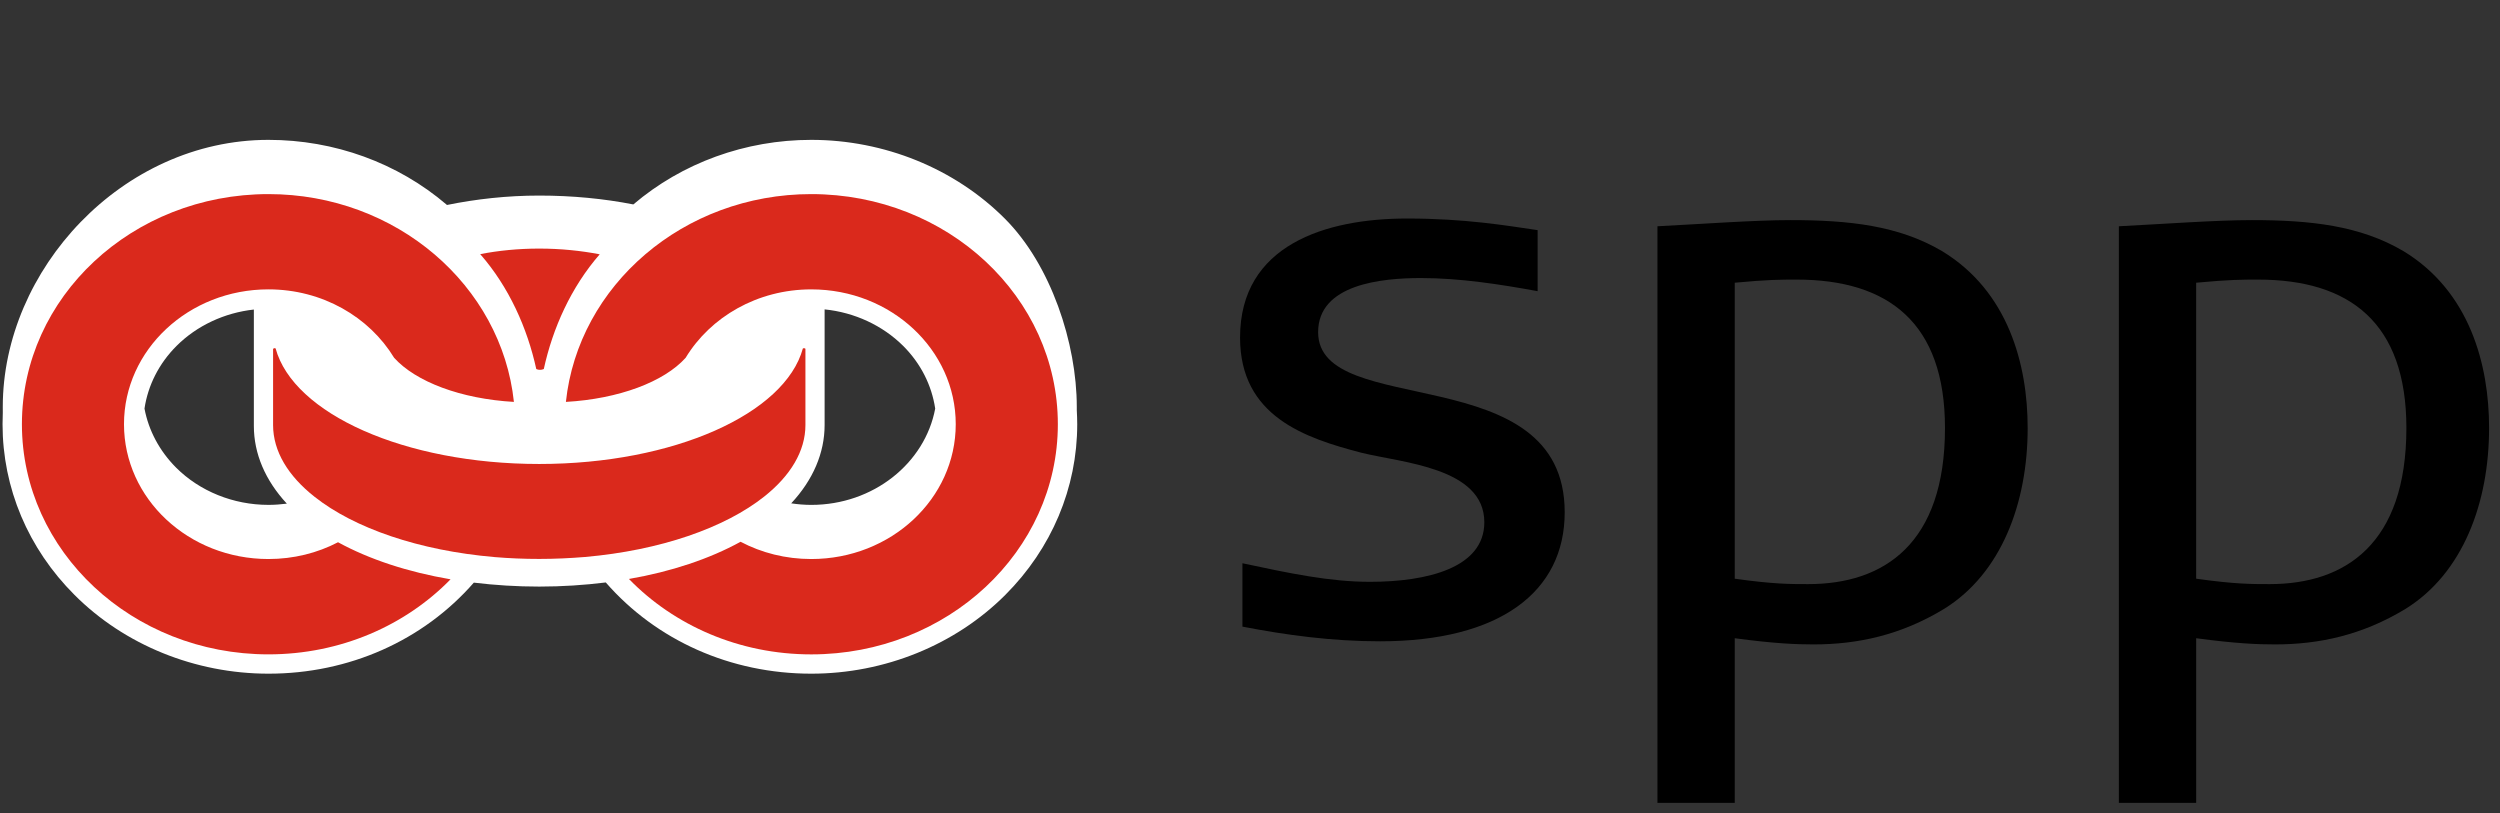 <?xml version="1.0" encoding="utf-8"?>
<!-- Generator: Adobe Illustrator 16.0.0, SVG Export Plug-In . SVG Version: 6.00 Build 0)  -->
<!DOCTYPE svg PUBLIC "-//W3C//DTD SVG 1.1//EN" "http://www.w3.org/Graphics/SVG/1.1/DTD/svg11.dtd">
<svg version="1.1" id="Layer_1" xmlns="http://www.w3.org/2000/svg" xmlns:xlink="http://www.w3.org/1999/xlink" x="0px" y="0px"
	 width="178.296px" height="58px" viewBox="0 0 178.296 58" enable-background="new 0 0 178.296 58" xml:space="preserve">
<rect x="0" y="0" width="178.296" height="58" fill="#333333" stroke="none"/>
<path fill="#FFFFFF" d="M76.795,29.25v-0.229c0-4.53-1.837-10.14-5.14-13.437c-3.562-3.564-8.589-5.609-13.796-5.609
	c-4.696,0-9.204,1.637-12.691,4.605c-2.098-0.412-4.358-0.632-6.712-0.632c-2.286,0-4.506,0.248-6.58,0.671
	c-0.008-0.008-0.018-0.018-0.026-0.025c-3.489-2.979-8.002-4.619-12.704-4.619c-10.434,0-18.948,9.26-18.948,19.046
	c0,0.135,0,0.267,0.002,0.397c-0.012,0.277-0.018,0.559-0.018,0.834c0,4.542,1.818,8.869,5.134,12.179
	c3.565,3.571,8.612,5.615,13.831,5.615c5.734,0,11.027-2.351,14.646-6.493c1.5,0.182,3.062,0.282,4.664,0.282
	c1.634,0,3.22-0.106,4.746-0.295c3.617,4.147,8.917,6.506,14.658,6.506c5.22,0,10.263-2.044,13.833-5.615
	c3.311-3.311,5.132-7.637,5.132-12.179C76.824,29.919,76.813,29.585,76.795,29.25 M12.556,33.347
	c-1.186-1.192-1.956-2.646-2.251-4.207c0.248-1.664,1.037-3.22,2.283-4.467c1.45-1.448,3.42-2.368,5.517-2.597v0.041v8.262
	c0,1.977,0.813,3.879,2.352,5.54c-0.432,0.054-0.874,0.088-1.311,0.088C16.65,36.008,14.247,35.039,12.556,33.347 M57.859,36.008
	c-0.484,0-0.965-0.041-1.431-0.11c1.558-1.674,2.382-3.594,2.382-5.583v-7.344v-0.906c2.131,0.215,4.132,1.14,5.607,2.608
	c1.248,1.247,2.032,2.803,2.28,4.467C65.967,33.036,62.283,36.008,57.859,36.008"/>
<path fill-rule="evenodd" clip-rule="evenodd" fill="#DA291C" d="M19.144,39.869c-5.691,0-10.301-4.306-10.301-9.616
	c0-5.305,4.61-9.616,10.301-9.616c3.846,0,7.193,1.967,8.965,4.881c1.545,1.708,4.75,2.928,8.542,3.145
	c-0.878-8.301-8.388-14.82-17.507-14.82c-9.71,0-17.581,7.348-17.581,16.409c0,9.063,7.87,16.416,17.581,16.416
	c5.147,0,9.776-2.063,12.989-5.352c-3.055-0.523-5.791-1.422-8.025-2.644C22.638,39.438,20.947,39.869,19.144,39.869"/>
<path fill="#DA291C" d="M57.859,13.843c-9.117,0-16.623,6.521-17.5,14.82c3.786-0.216,6.997-1.434,8.538-3.143
	c1.769-2.916,5.119-4.882,8.962-4.882c5.69,0,10.303,4.308,10.303,9.616c0,5.311-4.613,9.615-10.303,9.615
	c-1.833,0-3.551-0.444-5.042-1.231c-2.219,1.22-4.937,2.128-7.963,2.653c3.216,3.308,7.856,5.379,13.006,5.379
	c9.71,0,17.584-7.353,17.584-16.416C75.443,21.189,67.57,13.843,57.859,13.843"/>
<path fill-rule="evenodd" clip-rule="evenodd" fill="#DA291C" d="M57.442,30.312v-5.438c-0.006-0.008-0.012-0.008-0.012-0.008
	c-0.031-0.02-0.061-0.035-0.092-0.035c-0.027,0-0.047,0.008-0.079,0.021c-1.272,4.652-9.202,8.239-18.804,8.239
	c-9.599,0-17.533-3.587-18.8-8.244c-0.023-0.008-0.042-0.017-0.071-0.017c-0.034,0-0.064,0.015-0.091,0.04
	c-0.009,0.003-0.016,0.003-0.017,0.01v5.431c0,1.882,1.084,3.642,2.957,5.118c2.827,2.239,7.453,3.84,12.847,4.302
	c1.033,0.087,2.095,0.131,3.176,0.131c1.118,0,2.208-0.052,3.267-0.139c5.375-0.472,9.977-2.078,12.791-4.317
	C56.366,33.933,57.442,32.182,57.442,30.312"/>
<path fill="#DA291C" d="M38.51,26.377c0.095,0,0.189-0.019,0.273-0.059c0.634-2.909,1.939-5.828,3.987-8.181
	c-1.331-0.257-2.786-0.408-4.315-0.408c-1.484,0-2.906,0.141-4.207,0.396c2.055,2.346,3.361,5.279,3.998,8.194
	C38.324,26.358,38.414,26.377,38.51,26.377"/>
<path d="M98.419,45.737c-3.416,0-6.671-0.44-9.811-1.047v-4.52c3.359,0.718,6.227,1.324,9.094,1.324c4.08,0,8.158-0.993,8.158-4.246
	c0-3.912-5.899-4.245-8.766-4.959c-4.026-1.049-8.655-2.592-8.655-8.216c0-6.613,6.121-8.489,11.906-8.489
	c4.135,0,7.055,0.497,9.316,0.829v4.354c-2.7-0.497-5.568-0.937-8.321-0.937c-2.812,0-7.333,0.44-7.333,3.859
	c0,6.285,17.585,1.764,17.585,12.844C111.595,42.21,106.963,45.737,98.419,45.737"/>
<path d="M138.657,43.421c-3.086,1.876-6.173,2.538-9.313,2.538c-1.214,0-2.758-0.056-5.625-0.441v11.741h-5.513V16.137
	c3.197-0.163,6.944-0.44,9.484-0.44c4.188,0,7.715,0.388,10.804,2.206c4.74,2.867,6.116,8.104,6.116,12.622
	C144.61,35.871,142.737,40.886,138.657,43.421 M128.13,19.94c-1.104,0-2.04,0-4.411,0.223v21.109
	c2.758,0.386,3.913,0.386,5.236,0.386c5.402,0,9.758-2.865,9.758-11.134C138.713,23.028,134.688,19.94,128.13,19.94"/>
<path d="M171.563,43.421c-3.085,1.876-6.172,2.538-9.316,2.538c-1.21,0-2.752-0.056-5.62-0.441v11.741h-5.513V16.137
	c3.197-0.163,6.944-0.44,9.482-0.44c4.188,0,7.714,0.388,10.803,2.206c4.738,2.867,6.119,8.104,6.119,12.622
	C177.518,35.871,175.644,40.886,171.563,43.421 M161.037,19.94c-1.104,0-2.04,0-4.41,0.223v21.109
	c2.755,0.386,3.914,0.386,5.236,0.386c5.401,0,9.757-2.865,9.757-11.134C171.62,23.028,167.594,19.94,161.037,19.94"/>
<rect x="-301.204" y="-261.776" fill="none" width="841.89" height="595.276"/>
</svg>
